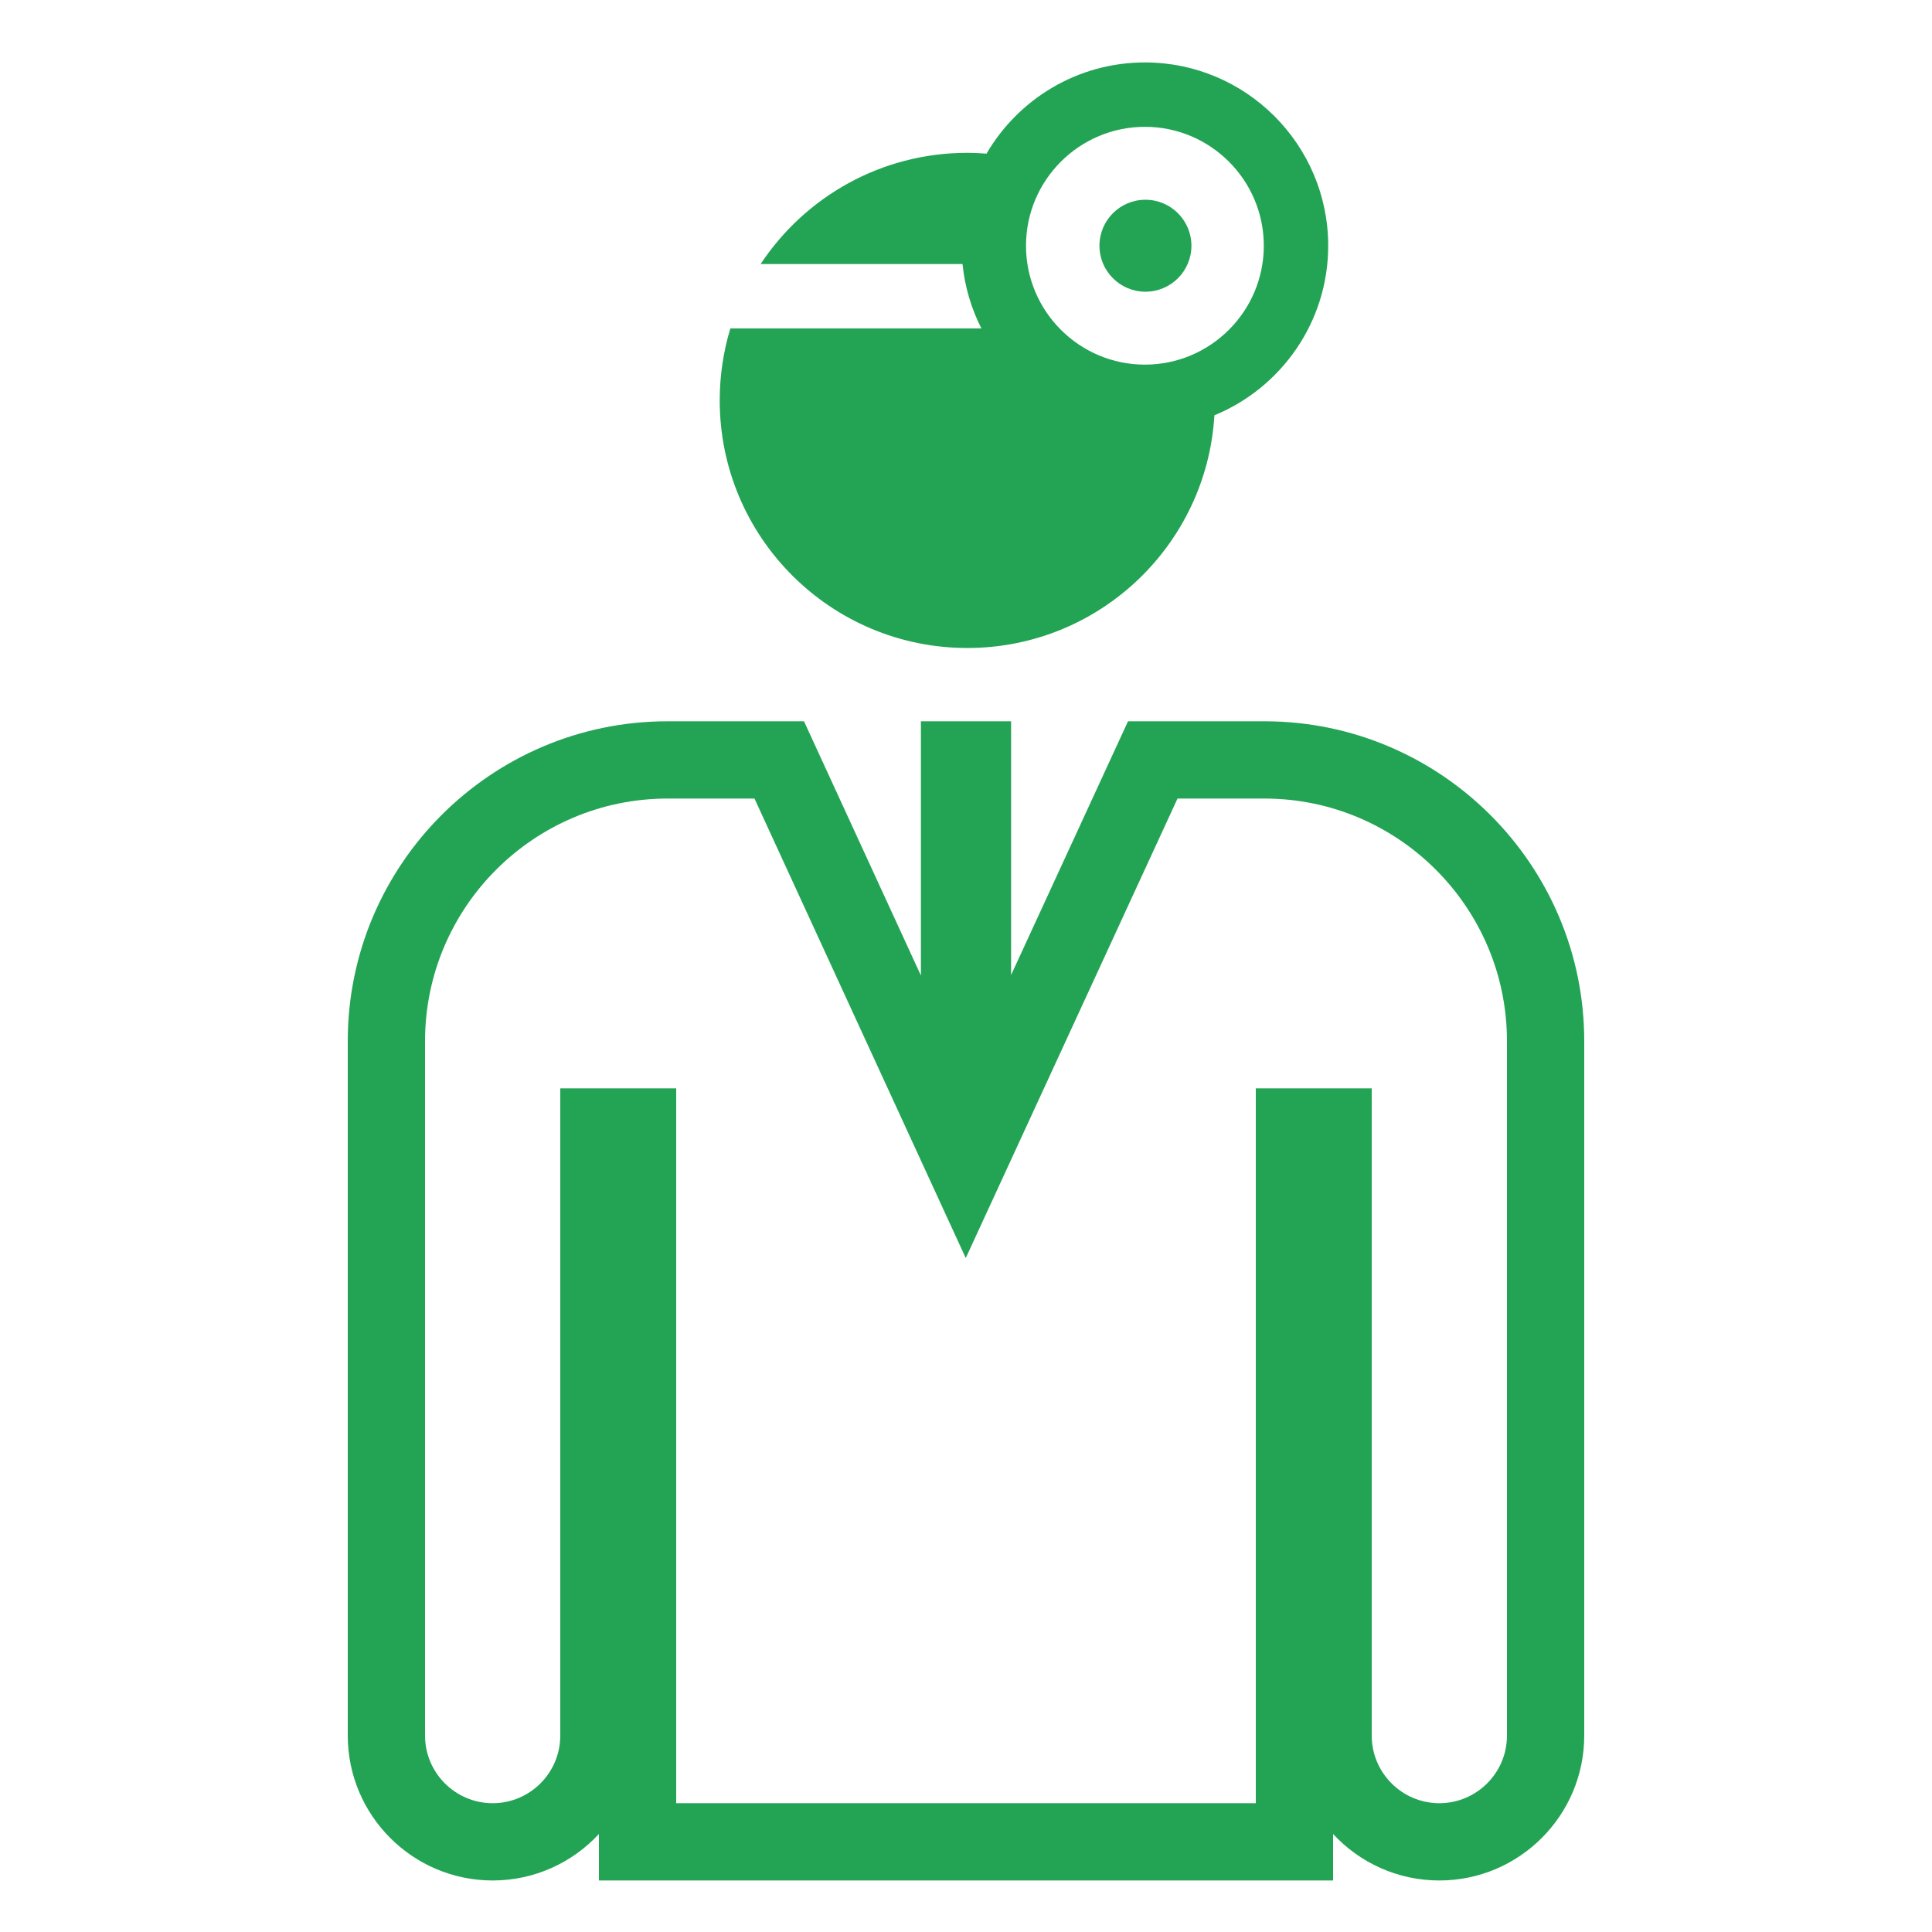 <svg xmlns="http://www.w3.org/2000/svg" xmlns:xlink="http://www.w3.org/1999/xlink" fill="#23A455" id="Doctor" width="800px" height="800px" viewBox="0 0 300 300" xml:space="preserve"><g id="SVGRepo_bgCarrier" stroke-width="0"></g><g id="SVGRepo_tracerCarrier" stroke-linecap="round" stroke-linejoin="round"></g><g id="SVGRepo_iconCarrier"> <path d="M206.243,38.157c0-15.695-12.769-28.463-28.463-28.463c-10.484,0-19.656,5.702-24.595,14.164 c-0.984-0.076-1.974-0.128-2.977-0.128c-13.41,0-25.21,6.86-32.1,17.27h31.352c0.355,3.568,1.378,6.94,2.932,10h-38.984 c-1.07,3.53-1.65,7.29-1.65,11.17c0,21.24,17.22,38.45,38.45,38.45c20.451,0,37.165-15.972,38.364-36.131 C198.929,60.228,206.243,50.033,206.243,38.157z M177.78,56.62c-10.181,0-18.463-8.282-18.463-18.463s8.282-18.463,18.463-18.463 s18.463,8.283,18.463,18.463S187.96,56.62,177.78,56.62z M177.863,31.017c3.943,0,7.14,3.197,7.14,7.14s-3.197,7.14-7.14,7.14 s-7.14-3.197-7.14-7.14S173.919,31.017,177.863,31.017z M196.333,112h-21.175L157,151.405V112h-14v39.482L124.845,112h-21.179 C76.28,112,54,134.281,54,161.667V269.5c0,12.406,10.093,22.5,22.5,22.5c6.512,0,12.388-2.781,16.5-7.218V292h114v-7.218 c4.112,4.437,9.987,7.218,16.5,7.218c12.406,0,22.5-10.094,22.5-22.5V161.667C246,134.281,223.72,112,196.333,112z M234,269.5 c0,5.79-4.71,10.5-10.5,10.5s-10.5-4.71-10.5-10.5V169h-18v111h-90V169H87v100.5c0,5.79-4.71,10.5-10.5,10.5S66,275.29,66,269.5 V161.667C66,140.897,82.897,124,103.667,124h13.488l32.808,71.35L182.842,124h13.491c20.77,0,37.667,16.897,37.667,37.667V269.5z"></path> </g></svg>